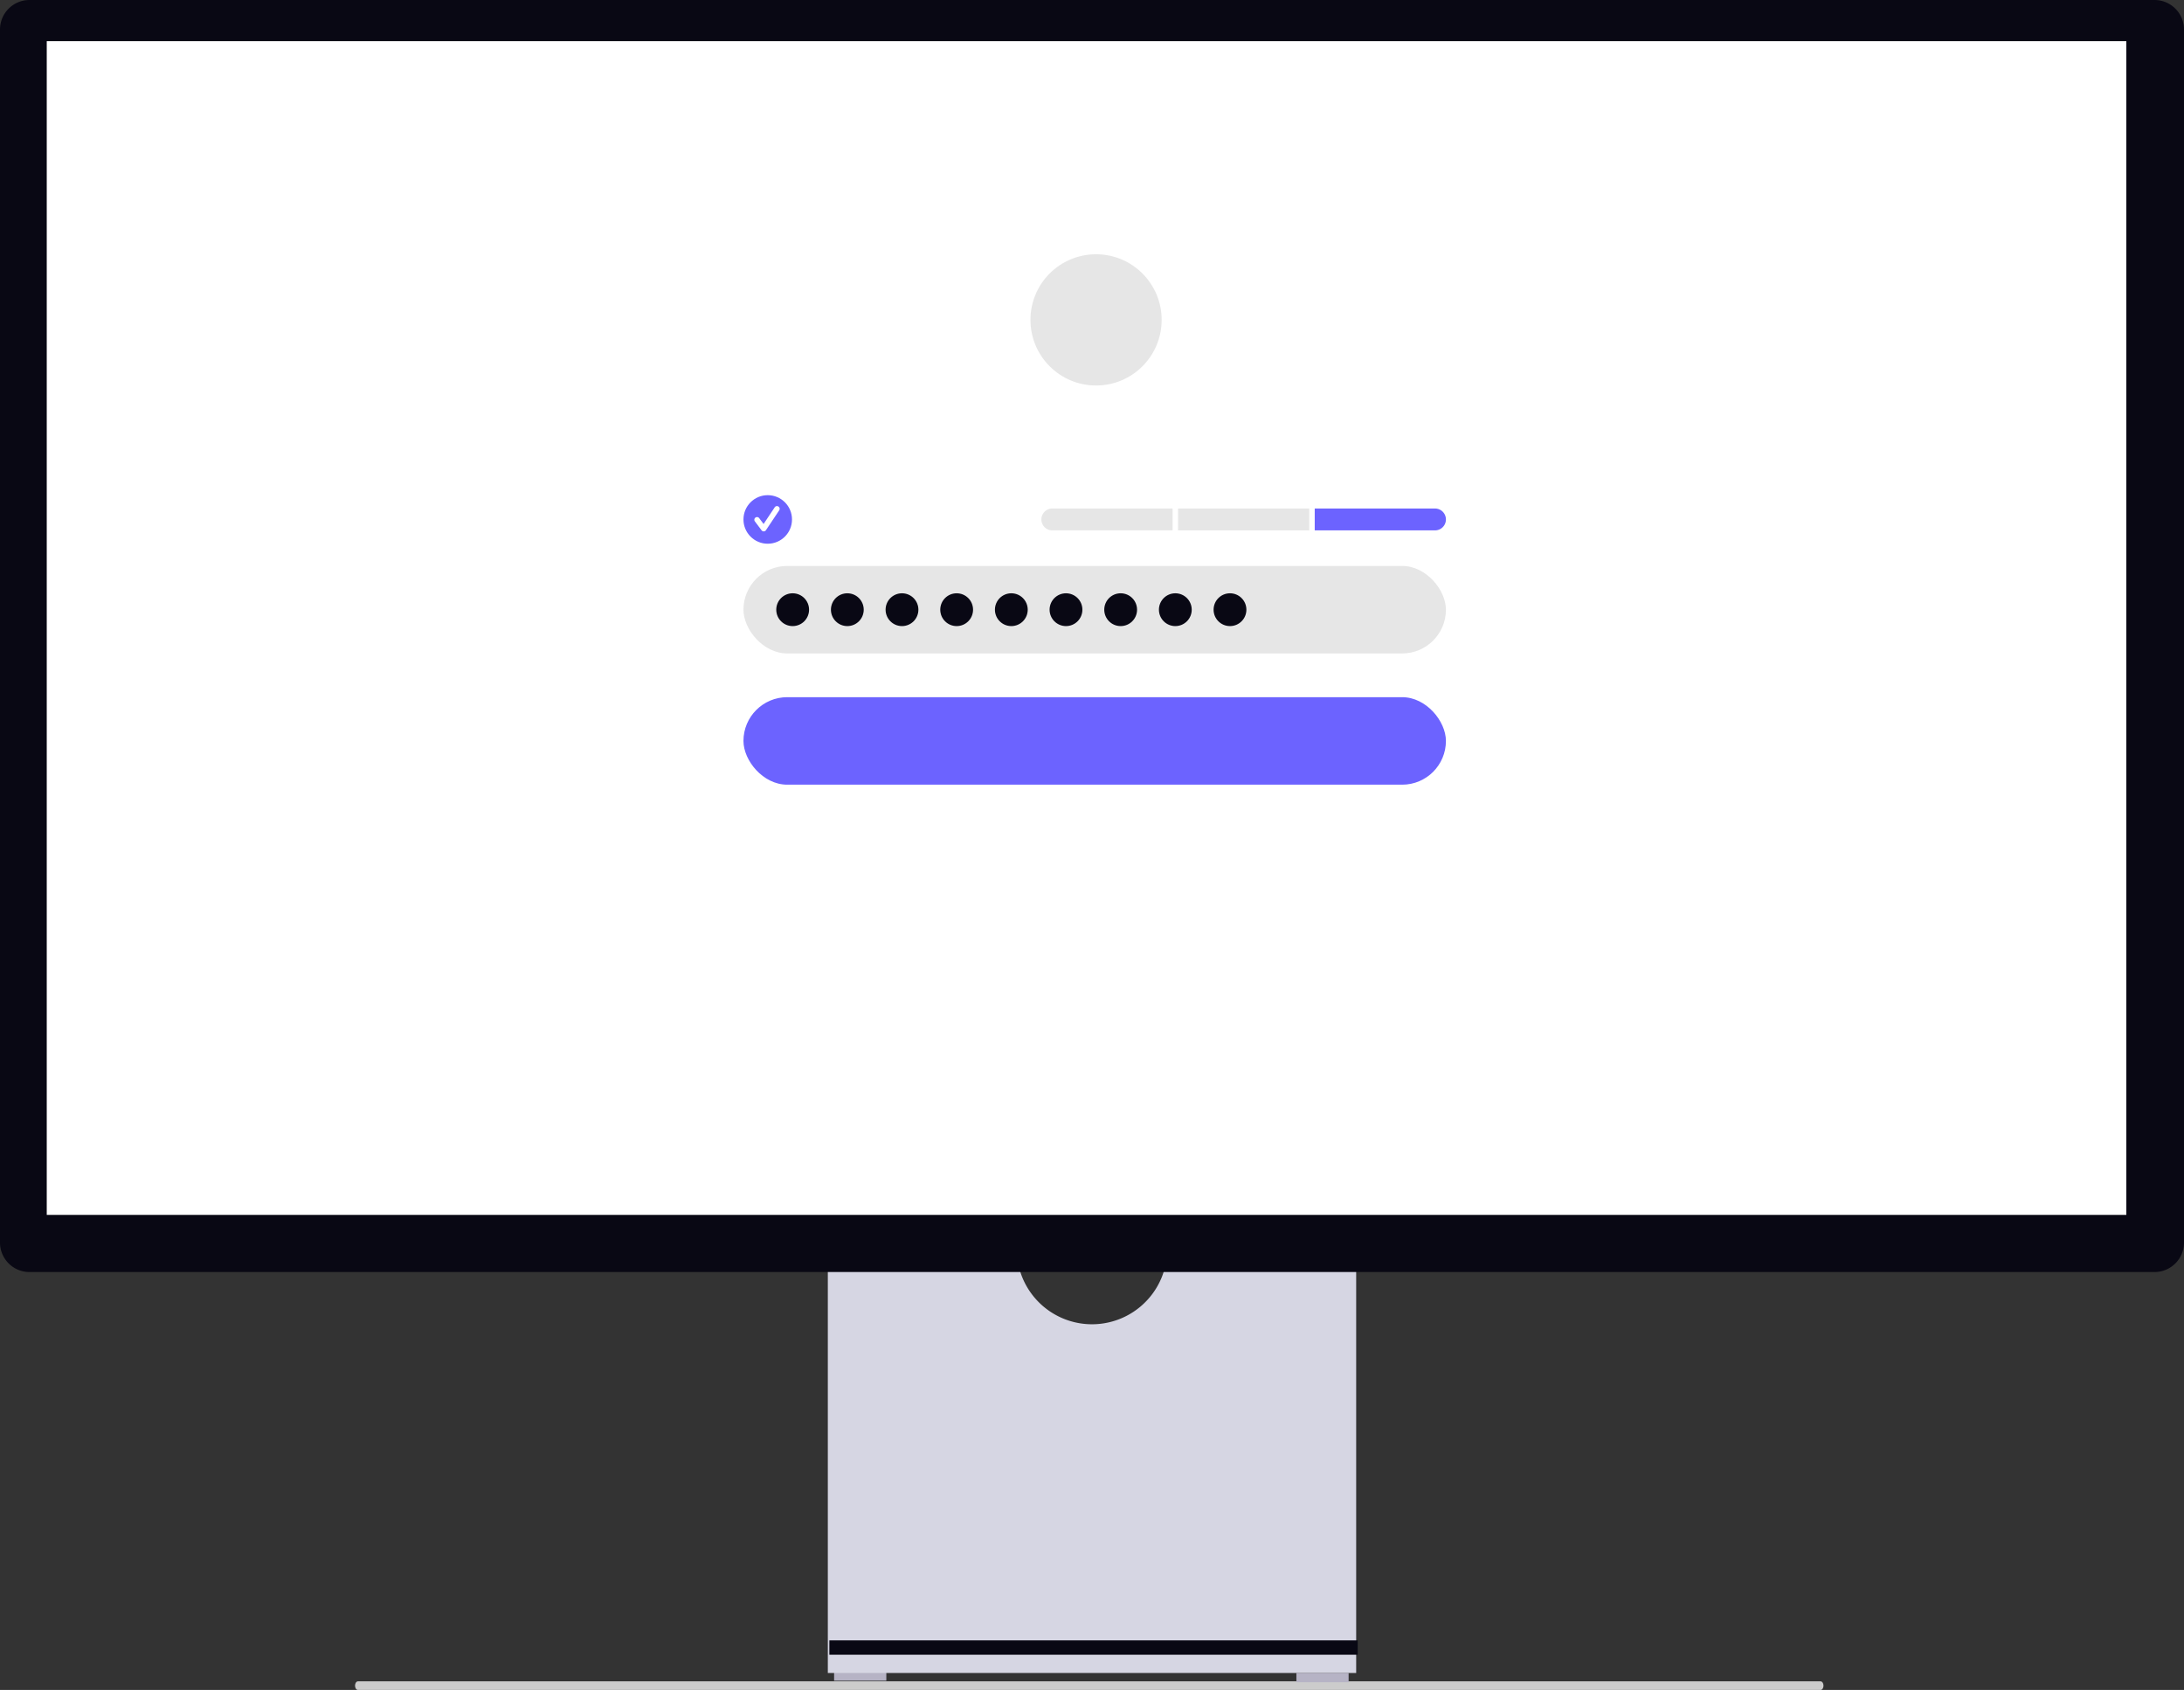 <?xml version="1.0" encoding="UTF-8" standalone="no"?>
<svg xmlns="http://www.w3.org/2000/svg" width="799.031" height="618.112" viewBox="0 0 799.031 618.112" xmlns:xlink="http://www.w3.org/1999/xlink" role="img" artist="Katerina Limpitsouni" source="https://undraw.co/"><rect x="0" y="0" width="799.031" height="618.112" fill="#333333" stroke="none"/><g transform="translate(-560 -231.001)"><path d="M15.18,488.763c0,.872.478,1.573,1.073,1.573h535.1c.6,0,1.073-.7,1.073-1.573s-.478-1.573-1.073-1.573H16.253C15.658,487.191,15.18,487.891,15.18,488.763Z" transform="translate(674.711 358.776)" fill="#ccc"/><rect width="19.105" height="3.371" transform="translate(865.162 842.354)" fill="#b6b3c5"/><rect width="19.105" height="3.371" transform="translate(1034.295 842.918)" fill="#b6b3c5"/><path d="M352.955,370.945a27.529,27.529,0,0,1-54.321,0H229.146V521.536h193.3V370.945Z" transform="translate(633.721 321.378)" fill="#d6d6e3"/><rect width="193.296" height="5.242" transform="translate(863.43 830.984)" fill="#090814"/><path d="M788.255,487.17H10.776A10.788,10.788,0,0,1,0,476.394V32.688A10.788,10.788,0,0,1,10.776,21.911H788.255a10.789,10.789,0,0,1,10.776,10.776V476.394a10.789,10.789,0,0,1-10.776,10.776Z" transform="translate(560 209.09)" fill="#090814"/><rect width="760.822" height="429.297" transform="translate(577.104 246.057)" fill="#fff"/><rect width="257" height="32" rx="16" transform="translate(832 486)" fill="#6c63ff"/><g transform="translate(14 -27)"><rect width="257" height="32" rx="16" transform="translate(818 465)" fill="#e6e6e6"/><circle cx="6" cy="6" r="6" transform="translate(830 475)" fill="#090814"/><circle cx="6" cy="6" r="6" transform="translate(850 475)" fill="#090814"/><circle cx="6" cy="6" r="6" transform="translate(870 475)" fill="#090814"/><circle cx="6" cy="6" r="6" transform="translate(890 475)" fill="#090814"/><circle cx="6" cy="6" r="6" transform="translate(910 475)" fill="#090814"/><circle cx="6" cy="6" r="6" transform="translate(930 475)" fill="#090814"/><circle cx="6" cy="6" r="6" transform="translate(950 475)" fill="#090814"/><circle cx="6" cy="6" r="6" transform="translate(970 475)" fill="#090814"/><circle cx="6" cy="6" r="6" transform="translate(990 475)" fill="#090814"/></g><circle cx="24" cy="24" r="24" transform="translate(937 324)" fill="#e6e6e6"/><g transform="translate(14 2.113)"><g transform="translate(0 50.88)"><rect width="48" height="8" transform="translate(977 364)" fill="#e6e6e6"/><path d="M0,0H44a4,4,0,0,1,4,4V4a4,4,0,0,1-4,4H0A0,0,0,0,1,0,8V0A0,0,0,0,1,0,0Z" transform="translate(1027 364)" fill="#6c63ff"/><path d="M4,0H48a0,0,0,0,1,0,0V8a0,0,0,0,1,0,0H4A4,4,0,0,1,0,4V4A4,4,0,0,1,4,0Z" transform="translate(927 364)" fill="#e6e6e6"/></g><g transform="translate(-84 -112)"><ellipse cx="8.88" cy="8.88" rx="8.88" ry="8.88" transform="translate(902 522)" fill="#6c63ff"/><path d="M296.891,358.937a.987.987,0,0,1-.79-.4l-2.423-3.23a.988.988,0,1,1,1.58-1.185l1.585,2.113,4.071-6.106a.988.988,0,0,1,1.644,1.1l-4.845,7.268a.988.988,0,0,1-.794.44Z" transform="translate(612.52 176.307)" fill="#fff"/></g></g></g></svg>